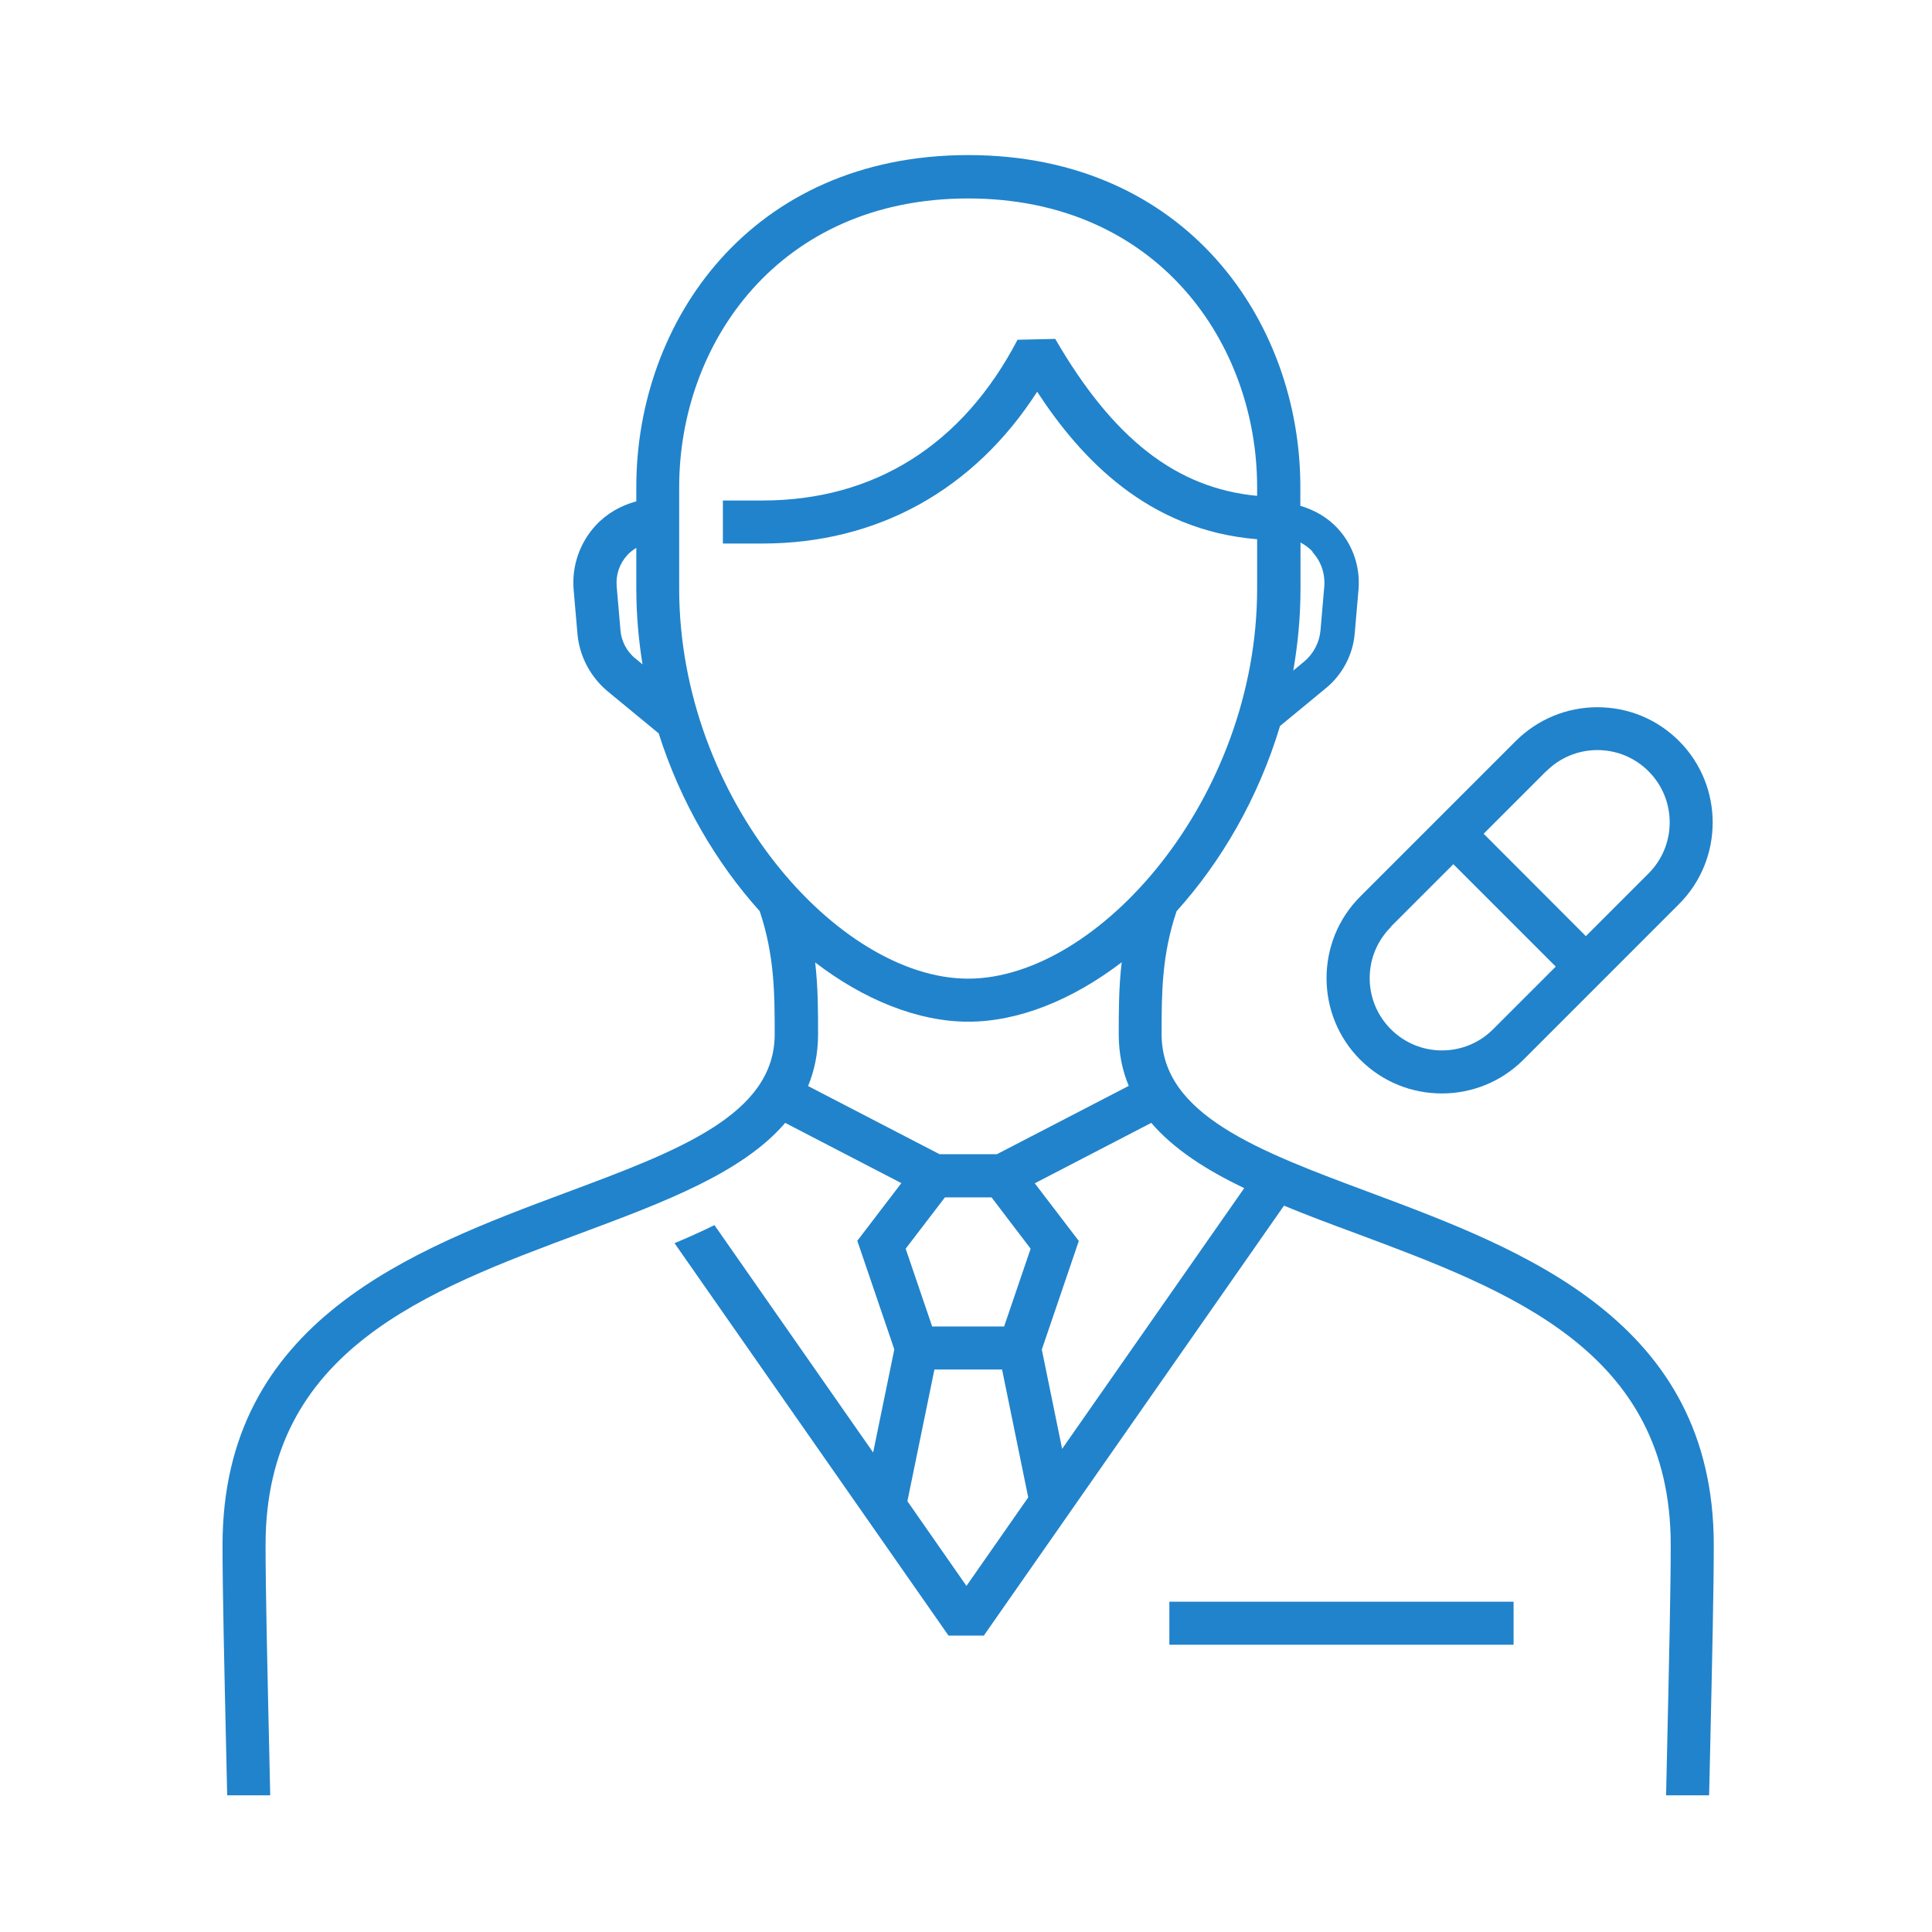 <?xml version="1.0" encoding="UTF-8"?>
<svg xmlns="http://www.w3.org/2000/svg" width="96" height="96" viewBox="0 0 96 96" fill="none">
  <path d="M58.105 79.588V81.726H66.657H75.209V79.588H66.657H58.105Z" fill="#2183CB"></path>
  <path d="M68.085 59.259C62.526 57.189 57.72 55.393 57.72 51.391C57.72 49.381 57.72 47.483 58.464 45.276C60.687 42.813 62.526 39.657 63.604 36.074L65.887 34.192C66.708 33.517 67.23 32.525 67.315 31.473L67.504 29.3C67.598 28.188 67.23 27.085 66.477 26.264C65.973 25.717 65.323 25.34 64.613 25.135V24.186C64.613 15.993 58.943 7.706 48.115 7.706C37.288 7.706 31.618 15.993 31.618 24.186V24.913C30.848 25.118 30.138 25.52 29.591 26.119C28.796 26.983 28.402 28.154 28.505 29.317L28.693 31.49C28.787 32.601 29.343 33.645 30.198 34.355L32.73 36.441C33.816 39.871 35.612 42.898 37.75 45.276C38.486 47.474 38.494 49.381 38.494 51.391C38.494 55.393 33.688 57.189 28.129 59.259C20.526 62.098 11.058 65.622 11.058 76.766C11.058 79.075 11.144 82.727 11.238 86.96L11.289 89.209H13.427L13.376 86.909C13.282 82.692 13.196 79.049 13.196 76.766C13.196 67.11 21.167 64.142 28.881 61.269C32.969 59.746 36.895 58.276 39.016 55.795L44.788 58.789L42.599 61.654L44.438 67.05L43.386 72.173L35.501 60.876C34.859 61.192 34.192 61.491 33.517 61.773L47.132 81.273H48.885L63.8 59.909C64.938 60.379 66.127 60.824 67.332 61.269C75.038 64.142 83.017 67.119 83.017 76.766C83.017 79.049 82.932 82.692 82.838 86.909L82.787 89.209H84.925L84.976 86.96C85.07 82.727 85.156 79.075 85.156 76.766C85.156 65.631 75.688 62.098 68.085 59.259ZM65.212 27.427C65.648 27.898 65.853 28.513 65.802 29.155L65.614 31.327C65.562 31.926 65.263 32.49 64.801 32.875L64.262 33.32C64.493 31.994 64.621 30.634 64.621 29.232V26.957C64.844 27.077 65.049 27.222 65.229 27.419L65.212 27.427ZM33.748 24.203C33.748 17.079 38.682 9.861 48.107 9.861C57.532 9.861 62.466 17.079 62.466 24.203V24.639C58.447 24.254 55.316 21.808 52.434 16.84L50.561 16.882C47.833 22.108 43.446 24.87 37.878 24.87H35.92V27.008H37.878C43.608 27.008 48.398 24.34 51.536 19.465C53.691 22.766 57.027 26.35 62.466 26.794V29.249C62.466 39.691 54.572 48.629 48.107 48.629C41.641 48.629 33.748 39.683 33.748 29.249V24.203ZM31.567 32.721C31.148 32.37 30.874 31.866 30.831 31.319L30.643 29.146C30.592 28.565 30.78 28.009 31.173 27.581C31.302 27.436 31.455 27.325 31.618 27.222V29.249C31.618 30.532 31.729 31.789 31.926 33.012L31.575 32.721H31.567ZM40.495 47.816C42.941 49.689 45.618 50.767 48.115 50.767C50.613 50.767 53.281 49.689 55.736 47.816C55.59 49.065 55.59 50.245 55.59 51.4C55.59 52.349 55.77 53.196 56.086 53.957L49.535 57.352H46.687L40.153 53.965C40.47 53.195 40.649 52.349 40.649 51.391C40.649 50.236 40.649 49.056 40.504 47.807L40.495 47.816ZM49.894 65.913H46.319L45.002 62.047L46.952 59.498H49.27L51.211 62.047L49.894 65.913ZM48.021 78.801L45.088 74.593L46.431 68.051H49.792L51.092 74.405L48.03 78.793L48.021 78.801ZM52.776 71.993L51.767 67.059L53.606 61.662L51.417 58.797L57.206 55.795C58.327 57.104 59.943 58.139 61.825 59.037L52.776 71.993Z" fill="#2183CB"></path>
  <path d="M67.589 52.657C68.71 53.777 70.172 54.333 71.643 54.333C73.114 54.333 74.576 53.777 75.697 52.657L83.428 44.925C85.66 42.693 85.66 39.05 83.428 36.818C82.342 35.732 80.905 35.142 79.374 35.142C77.843 35.142 76.407 35.74 75.32 36.818L67.589 44.549C65.357 46.781 65.357 50.425 67.589 52.657ZM76.834 38.323C77.51 37.647 78.416 37.271 79.374 37.271C80.332 37.271 81.239 37.647 81.914 38.323C82.59 38.999 82.966 39.905 82.966 40.863C82.966 41.821 82.59 42.727 81.914 43.403L78.801 46.516L73.721 41.428L76.834 38.315V38.323ZM69.103 46.054L72.216 42.941L77.305 48.03L74.192 51.143C73.516 51.819 72.609 52.195 71.651 52.195C70.694 52.195 69.787 51.819 69.112 51.143C68.436 50.467 68.059 49.561 68.059 48.603C68.059 47.645 68.436 46.739 69.112 46.063L69.103 46.054Z" fill="#2183CB"></path>
</svg>
